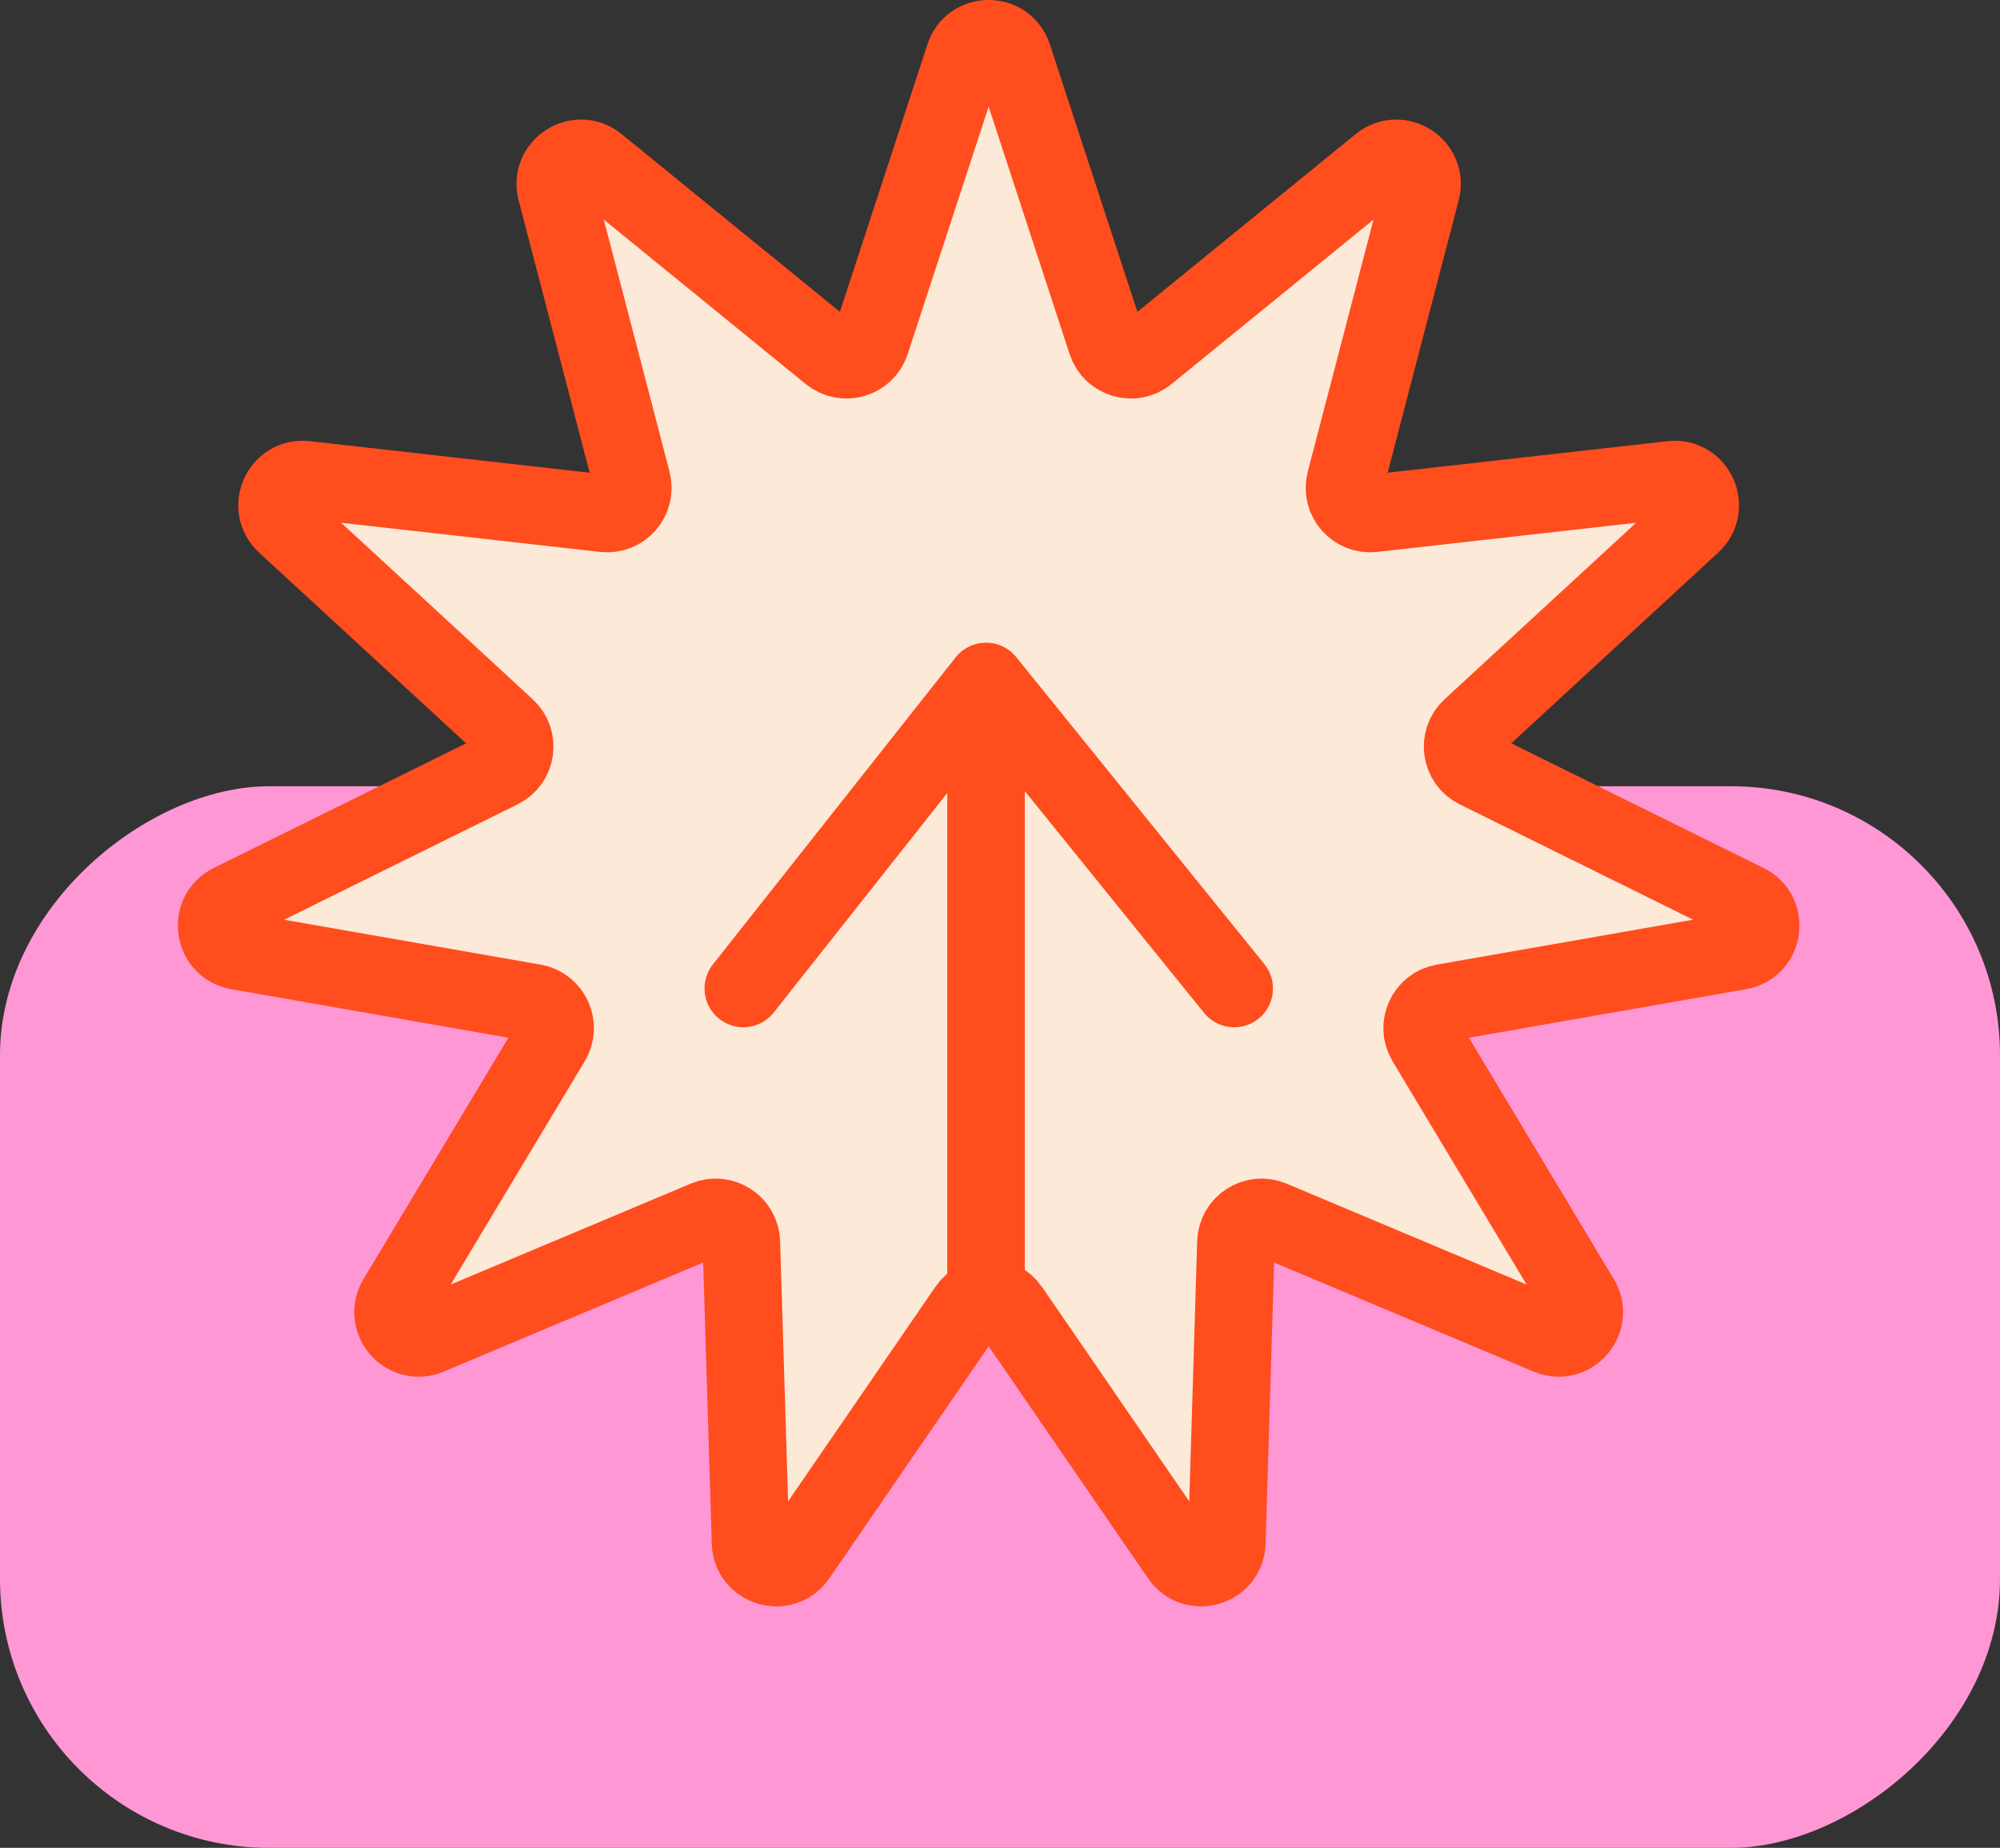 <?xml version="1.0" encoding="UTF-8"?>
<svg id="Layer_1" xmlns="http://www.w3.org/2000/svg" version="1.1" viewBox="0 0 51.572 47.648">
  <rect x="0" y="0" width="51.572" height="47.648" fill="#333333" stroke="none"/>
  <!-- Generator: Adobe Illustrator 29.6.0, SVG Export Plug-In . SVG Version: 2.1.1 Build 207)  -->
  <defs>
    <style>
      .st0 {
        fill: #fde9d8;
        stroke-miterlimit: 10;
      }

      .st0, .st1 {
        stroke: #ff4d1e;
        stroke-width: 2px;
      }

      .st2 {
        fill: #ff97d5;
      }

      .st1 {
        fill: none;
        stroke-linecap: round;
        stroke-linejoin: round;
      }
    </style>
  </defs>
  <rect class="st2" x="12.098" y="8.175" width="27.375" height="51.572" rx="6.938" ry="6.938" transform="translate(-8.175 59.747) rotate(-90)"/>
  <path class="st0" d="M26.041,33.745l4.387,6.389c.362.527,1.187.285,1.206-.354l.236-7.747c.014-.464.489-.769.917-.59l7.145,3.003c.589.248,1.152-.402.823-.95l-3.989-6.645c-.239-.398-.004-.912.453-.992l7.634-1.337c.63-.11.752-.961.179-1.244l-6.949-3.433c-.416-.206-.497-.765-.155-1.079l5.7-5.252c.47-.433.113-1.215-.522-1.144l-7.702.868c-.461.052-.831-.375-.714-.824l1.956-7.5c.161-.619-.562-1.083-1.058-.68l-6.01,4.894c-.36.293-.902.134-1.046-.307l-2.41-7.366c-.199-.608-1.058-.608-1.257,0l-2.41,7.366c-.144.441-.686.6-1.046.307l-6.01-4.894c-.496-.404-1.219.061-1.058.68l1.956,7.5c.117.449-.253.876-.714.824l-7.702-.868c-.635-.072-.992.71-.522,1.144l5.7,5.252c.341.314.261.874-.155,1.079l-6.949,3.433c-.573.283-.451,1.134.179,1.244l7.634,1.337c.457.08.692.594.453.992l-3.989,6.645c-.329.548.234,1.198.823.95l7.145-3.003c.428-.18.903.126.917.59l.237,7.747c.02.639.844.881,1.206.354l4.387-6.389c.263-.383.828-.383,1.09,0"/>
  <g>
    <line class="st1" x1="25.426" y1="33.185" x2="25.426" y2="17.808"/>
    <polyline class="st1" points="19.167 25.489 25.426 17.572 31.825 25.489"/>
  </g>
</svg>
